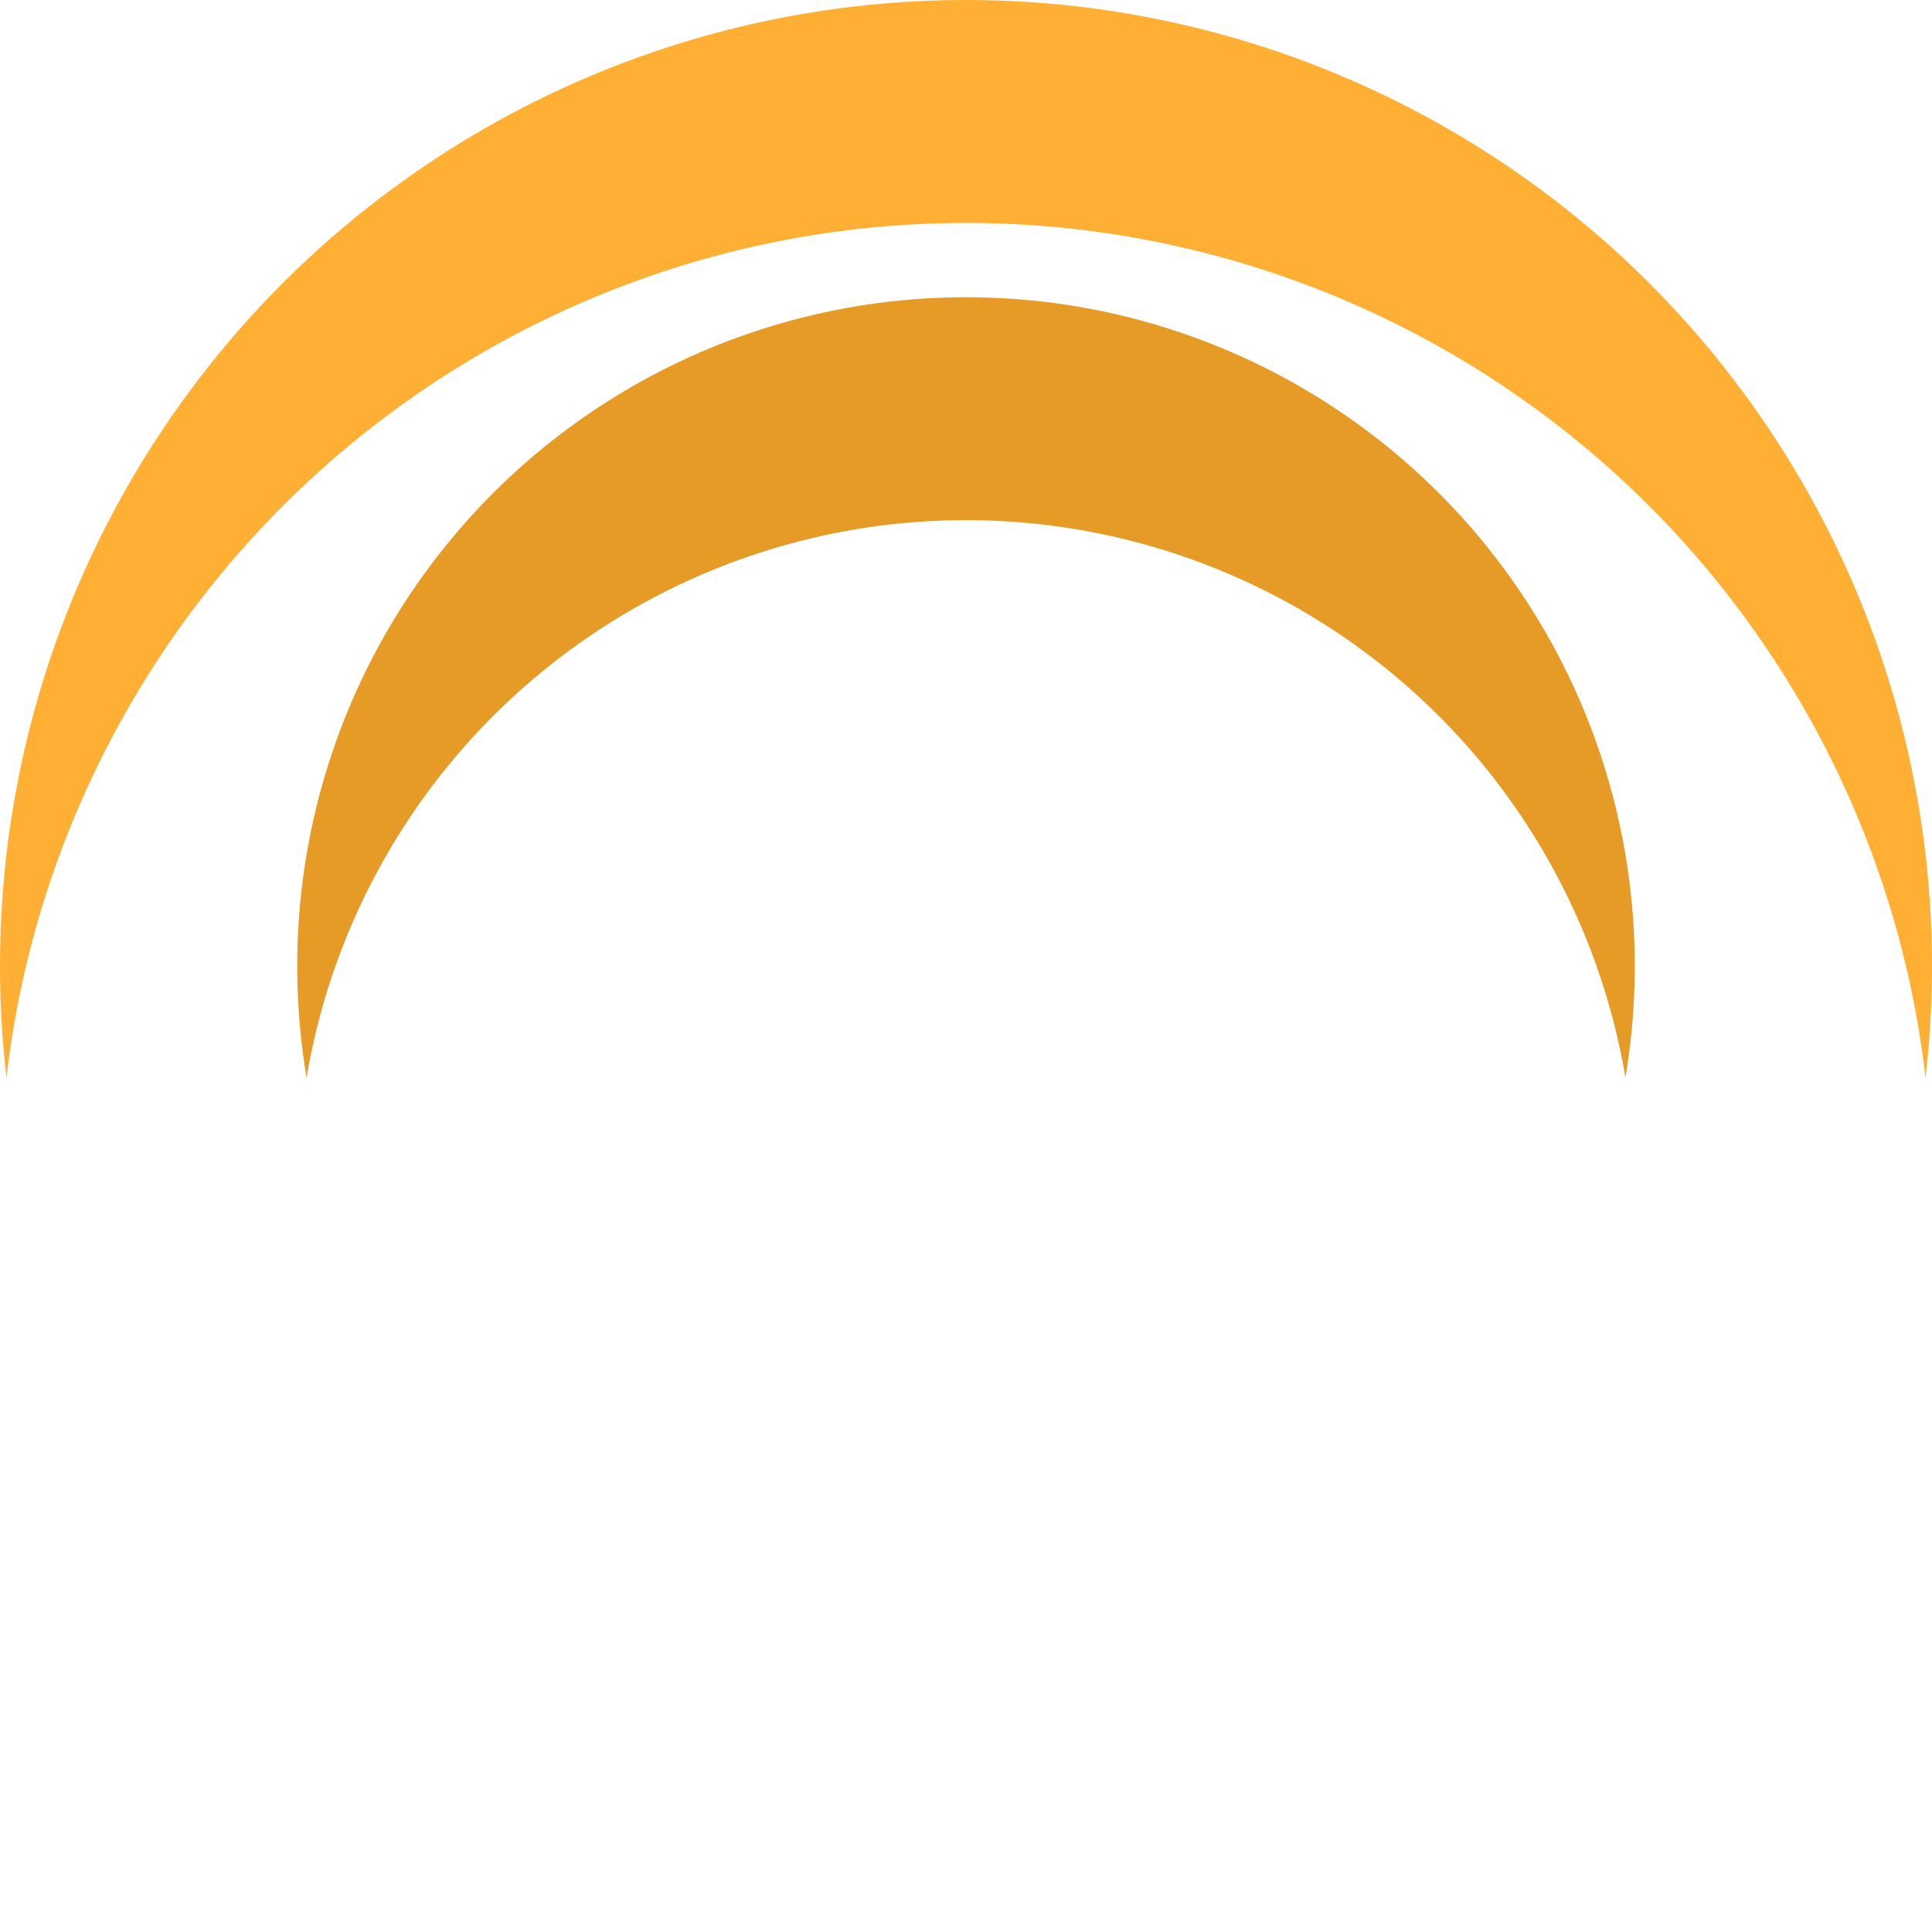 <svg xmlns="http://www.w3.org/2000/svg" xmlns:xlink="http://www.w3.org/1999/xlink" width="26" height="26" viewBox="0 0 26 26">
  <defs>
    <filter id="Ellipse_45">
      <feOffset dy="3" input="SourceAlpha"/>
      <feGaussianBlur stdDeviation="3" result="blur"/>
      <feFlood flood-color="#cc891e" flood-opacity="0.631" result="color"/>
      <feComposite operator="out" in="SourceGraphic" in2="blur"/>
      <feComposite operator="in" in="color"/>
      <feComposite operator="in" in2="SourceGraphic"/>
    </filter>
    <filter id="Ellipse_46">
      <feOffset dy="3" input="SourceAlpha"/>
      <feGaussianBlur stdDeviation="3" result="blur-2"/>
      <feFlood flood-color="#ffb034" result="color-2"/>
      <feComposite operator="out" in="SourceGraphic" in2="blur-2"/>
      <feComposite operator="in" in="color-2"/>
      <feComposite operator="in" in2="SourceGraphic"/>
    </filter>
  </defs>
  <g id="Groupe_25" data-name="Groupe 25" transform="translate(-996 -2140)">
    <g data-type="innerShadowGroup">
      <circle id="Ellipse_45-2" data-name="Ellipse 45" cx="13" cy="13" r="13" transform="translate(1022 2140) rotate(90)" fill="#ffb034"/>
      <g transform="matrix(1, 0, 0, 1, 996, 2140)" filter="url(#Ellipse_45)">
        <circle id="Ellipse_45-3" data-name="Ellipse 45" cx="13" cy="13" r="13" transform="translate(26) rotate(90)" fill="#fff"/>
      </g>
    </g>
    <g data-type="innerShadowGroup">
      <circle id="Ellipse_46-2" data-name="Ellipse 46" cx="9" cy="9" r="9" transform="translate(1018 2144) rotate(90)" fill="#e59b26"/>
      <g transform="matrix(1, 0, 0, 1, 996, 2140)" filter="url(#Ellipse_46)">
        <circle id="Ellipse_46-3" data-name="Ellipse 46" cx="9" cy="9" r="9" transform="translate(22 4) rotate(90)" fill="#fff"/>
      </g>
    </g>
  </g>
</svg>
